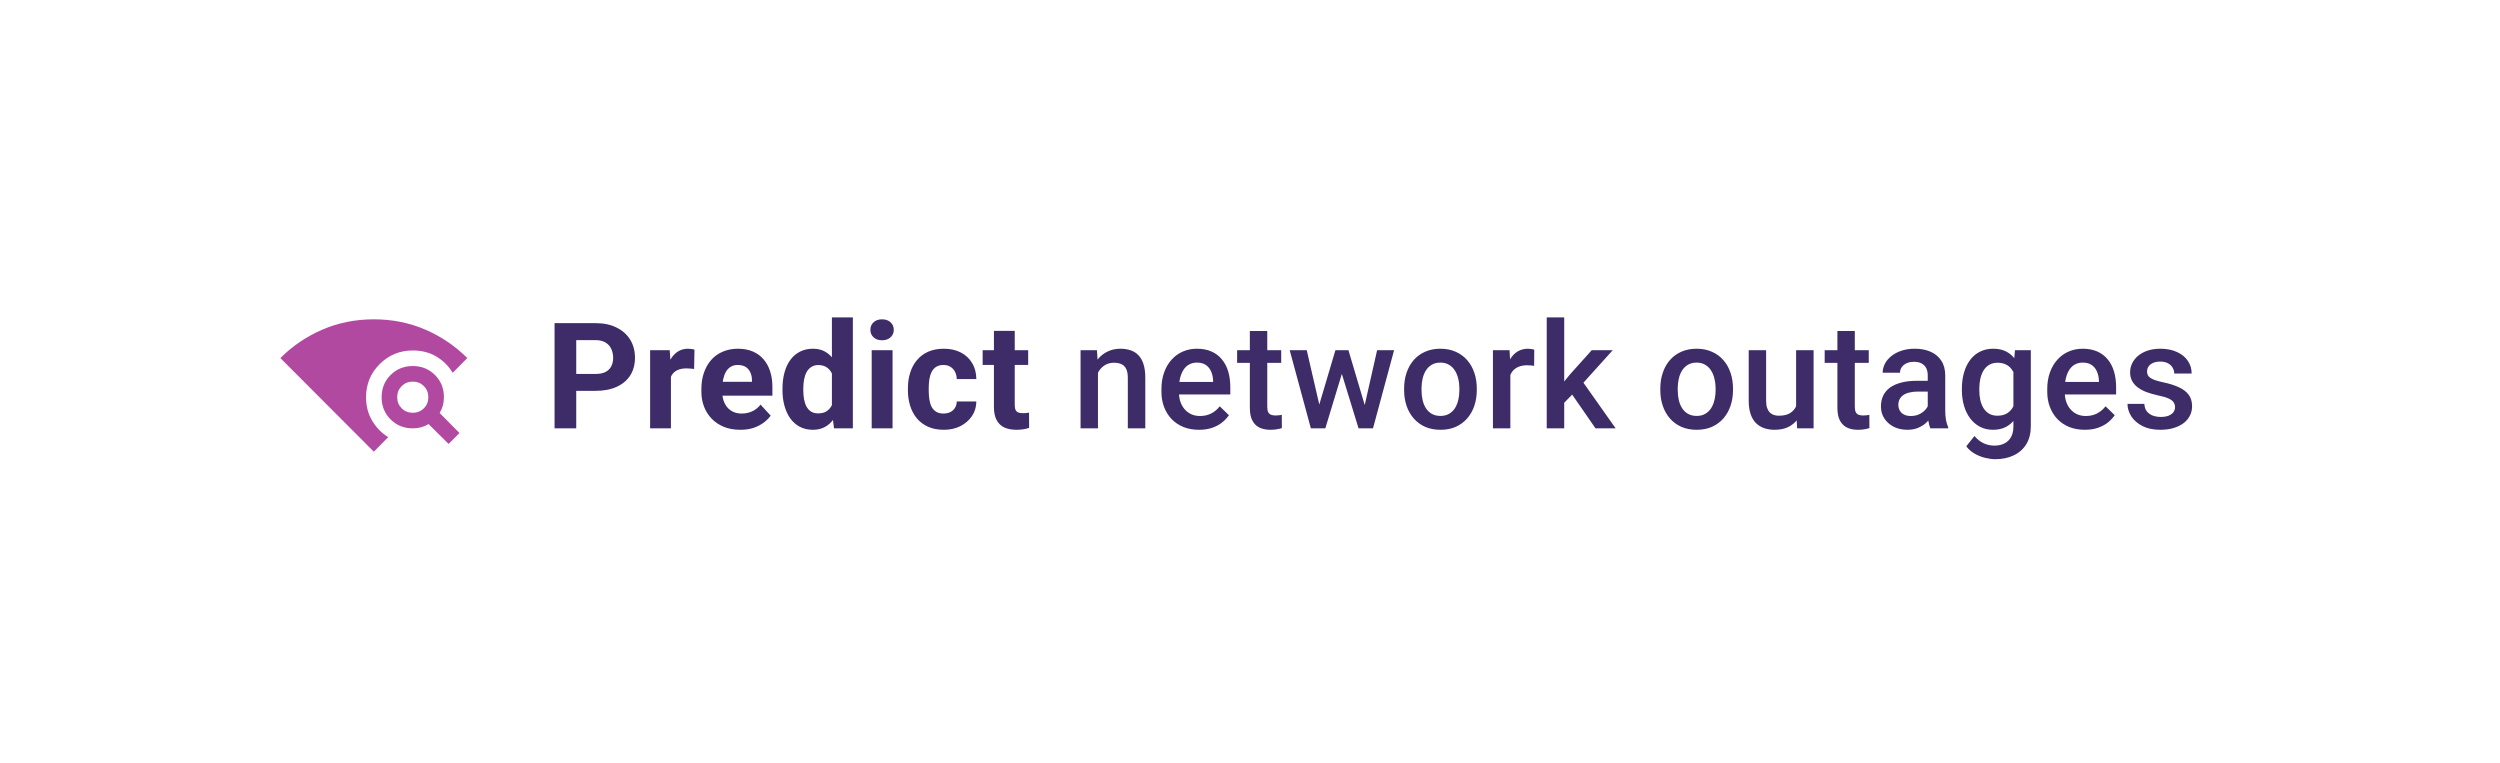 <svg width="321" height="98" viewBox="0 0 321 98" fill="none" xmlns="http://www.w3.org/2000/svg">
<g filter="url(#filter0_d_1619_44)">
<rect x="24" y="20" width="273" height="50" rx="25" fill="white" shape-rendering="crispEdges"/>
<path d="M48 54L36 41.975C37.55 40.425 39.346 39.208 41.388 38.325C43.429 37.442 45.633 37 48 37C50.367 37 52.571 37.442 54.612 38.325C56.654 39.208 58.45 40.425 60 41.975L58.125 43.875C57.625 43.025 56.938 42.333 56.062 41.8C55.188 41.267 54.167 41 53 41C51.333 41 49.917 41.583 48.75 42.75C47.583 43.917 47 45.333 47 47C47 48.15 47.271 49.171 47.812 50.062C48.354 50.954 49.033 51.642 49.85 52.125L48 54ZM57.6 53L55.025 50.45C54.725 50.633 54.408 50.771 54.075 50.862C53.742 50.954 53.383 51 53 51C51.867 51 50.917 50.617 50.15 49.85C49.383 49.083 49 48.133 49 47C49 45.867 49.383 44.917 50.15 44.15C50.917 43.383 51.867 43 53 43C54.133 43 55.083 43.383 55.85 44.15C56.617 44.917 57 45.867 57 47C57 47.383 56.954 47.742 56.862 48.075C56.771 48.408 56.633 48.725 56.45 49.025L59 51.6L57.6 53ZM53 49C53.567 49 54.042 48.808 54.425 48.425C54.808 48.042 55 47.567 55 47C55 46.433 54.808 45.958 54.425 45.575C54.042 45.192 53.567 45 53 45C52.433 45 51.958 45.192 51.575 45.575C51.192 45.958 51 46.433 51 47C51 47.567 51.192 48.042 51.575 48.425C51.958 48.808 52.433 49 53 49Z" fill="#B249A1"/>
<path d="M76.466 46.185H73.024V44.014H76.466C76.998 44.014 77.431 43.928 77.765 43.754C78.099 43.575 78.343 43.328 78.498 43.012C78.653 42.697 78.73 42.341 78.73 41.945C78.73 41.543 78.653 41.169 78.498 40.823C78.343 40.476 78.099 40.198 77.765 39.988C77.431 39.778 76.998 39.672 76.466 39.672H73.989V51H71.206V37.492H76.466C77.524 37.492 78.43 37.684 79.185 38.067C79.945 38.445 80.527 38.967 80.929 39.635C81.331 40.303 81.532 41.067 81.532 41.927C81.532 42.799 81.331 43.553 80.929 44.19C80.527 44.828 79.945 45.319 79.185 45.666C78.43 46.012 77.524 46.185 76.466 46.185ZM86.147 43.151V51H83.475V40.962H85.989L86.147 43.151ZM89.171 40.897L89.125 43.374C88.995 43.355 88.838 43.34 88.652 43.328C88.473 43.309 88.309 43.3 88.16 43.3C87.783 43.3 87.455 43.349 87.177 43.448C86.905 43.541 86.676 43.68 86.49 43.866C86.311 44.051 86.175 44.277 86.082 44.543C85.996 44.809 85.946 45.112 85.934 45.452L85.396 45.285C85.396 44.636 85.46 44.039 85.59 43.495C85.72 42.944 85.909 42.465 86.156 42.057C86.41 41.648 86.719 41.333 87.084 41.11C87.449 40.888 87.866 40.776 88.337 40.776C88.485 40.776 88.636 40.789 88.791 40.813C88.946 40.832 89.073 40.86 89.171 40.897ZM95.058 51.185C94.278 51.185 93.579 51.062 92.961 50.815C92.343 50.561 91.817 50.211 91.384 49.766C90.957 49.321 90.629 48.804 90.4 48.217C90.172 47.623 90.057 46.992 90.057 46.324V45.953C90.057 45.192 90.165 44.497 90.382 43.866C90.598 43.235 90.908 42.688 91.31 42.224C91.718 41.76 92.213 41.404 92.794 41.157C93.375 40.903 94.031 40.776 94.761 40.776C95.472 40.776 96.103 40.894 96.653 41.129C97.204 41.364 97.665 41.698 98.036 42.131C98.413 42.564 98.698 43.083 98.889 43.69C99.081 44.289 99.177 44.957 99.177 45.693V46.807H91.198V45.025H96.551V44.821C96.551 44.45 96.483 44.119 96.347 43.829C96.217 43.532 96.019 43.297 95.754 43.123C95.488 42.95 95.147 42.864 94.733 42.864C94.38 42.864 94.077 42.941 93.824 43.096C93.57 43.25 93.363 43.467 93.202 43.745C93.048 44.023 92.93 44.351 92.85 44.728C92.775 45.1 92.738 45.508 92.738 45.953V46.324C92.738 46.726 92.794 47.097 92.905 47.438C93.023 47.778 93.187 48.072 93.397 48.319C93.614 48.566 93.873 48.758 94.176 48.894C94.486 49.03 94.835 49.098 95.225 49.098C95.707 49.098 96.156 49.005 96.57 48.82C96.99 48.628 97.352 48.34 97.655 47.957L98.954 49.367C98.744 49.67 98.456 49.961 98.091 50.239C97.733 50.518 97.3 50.746 96.793 50.926C96.285 51.099 95.707 51.185 95.058 51.185ZM106.817 48.81V36.75H109.507V51H107.086L106.817 48.81ZM100.471 46.102V45.907C100.471 45.14 100.557 44.444 100.731 43.819C100.904 43.188 101.157 42.647 101.491 42.196C101.825 41.744 102.237 41.395 102.725 41.148C103.214 40.9 103.771 40.776 104.395 40.776C104.983 40.776 105.496 40.9 105.935 41.148C106.381 41.395 106.758 41.747 107.067 42.205C107.382 42.657 107.636 43.192 107.828 43.81C108.02 44.422 108.159 45.093 108.245 45.823V46.25C108.159 46.949 108.02 47.598 107.828 48.198C107.636 48.798 107.382 49.324 107.067 49.775C106.758 50.221 106.381 50.567 105.935 50.815C105.49 51.062 104.97 51.185 104.377 51.185C103.752 51.185 103.195 51.059 102.707 50.805C102.224 50.552 101.816 50.196 101.482 49.738C101.154 49.281 100.904 48.742 100.731 48.124C100.557 47.505 100.471 46.831 100.471 46.102ZM103.143 45.907V46.102C103.143 46.516 103.174 46.903 103.236 47.261C103.304 47.62 103.412 47.938 103.56 48.217C103.715 48.489 103.913 48.702 104.154 48.857C104.401 49.005 104.701 49.08 105.054 49.08C105.512 49.08 105.889 48.977 106.186 48.773C106.483 48.563 106.708 48.276 106.863 47.911C107.024 47.546 107.117 47.125 107.141 46.649V45.434C107.123 45.044 107.067 44.694 106.974 44.385C106.888 44.07 106.758 43.801 106.585 43.578C106.418 43.355 106.207 43.182 105.954 43.059C105.706 42.935 105.413 42.873 105.072 42.873C104.726 42.873 104.429 42.953 104.182 43.114C103.934 43.269 103.733 43.482 103.579 43.754C103.43 44.026 103.319 44.348 103.245 44.719C103.177 45.084 103.143 45.48 103.143 45.907ZM114.605 40.962V51H111.924V40.962H114.605ZM111.757 38.346C111.757 37.956 111.893 37.634 112.165 37.381C112.437 37.127 112.802 37.001 113.26 37.001C113.711 37.001 114.073 37.127 114.345 37.381C114.623 37.634 114.762 37.956 114.762 38.346C114.762 38.735 114.623 39.057 114.345 39.31C114.073 39.564 113.711 39.691 113.26 39.691C112.802 39.691 112.437 39.564 112.165 39.31C111.893 39.057 111.757 38.735 111.757 38.346ZM121.15 49.098C121.478 49.098 121.768 49.036 122.022 48.913C122.275 48.783 122.473 48.603 122.616 48.374C122.764 48.139 122.841 47.864 122.847 47.549H125.362C125.355 48.254 125.167 48.882 124.796 49.432C124.425 49.976 123.927 50.406 123.302 50.722C122.677 51.031 121.978 51.185 121.205 51.185C120.426 51.185 119.746 51.056 119.164 50.796C118.589 50.536 118.11 50.177 117.726 49.72C117.343 49.256 117.055 48.718 116.864 48.105C116.672 47.487 116.576 46.825 116.576 46.12V45.851C116.576 45.14 116.672 44.478 116.864 43.866C117.055 43.247 117.343 42.709 117.726 42.252C118.11 41.788 118.589 41.426 119.164 41.166C119.74 40.906 120.414 40.776 121.187 40.776C122.009 40.776 122.73 40.934 123.348 41.249C123.973 41.565 124.462 42.016 124.814 42.604C125.173 43.185 125.355 43.875 125.362 44.673H122.847C122.841 44.339 122.77 44.036 122.634 43.764C122.504 43.492 122.312 43.275 122.059 43.114C121.811 42.947 121.505 42.864 121.14 42.864C120.751 42.864 120.432 42.947 120.185 43.114C119.937 43.275 119.746 43.498 119.61 43.782C119.474 44.06 119.378 44.379 119.322 44.738C119.273 45.09 119.248 45.461 119.248 45.851V46.12C119.248 46.51 119.273 46.884 119.322 47.243C119.372 47.601 119.464 47.92 119.6 48.198C119.743 48.477 119.937 48.696 120.185 48.857C120.432 49.018 120.754 49.098 121.15 49.098ZM132.018 40.962V42.855H126.173V40.962H132.018ZM127.62 38.485H130.292V47.976C130.292 48.266 130.329 48.489 130.404 48.644C130.484 48.798 130.602 48.906 130.756 48.968C130.911 49.024 131.106 49.052 131.341 49.052C131.508 49.052 131.656 49.046 131.786 49.033C131.922 49.015 132.036 48.996 132.129 48.977L132.139 50.944C131.91 51.019 131.662 51.077 131.396 51.121C131.13 51.164 130.837 51.185 130.515 51.185C129.927 51.185 129.414 51.09 128.975 50.898C128.542 50.7 128.208 50.385 127.973 49.952C127.738 49.519 127.62 48.95 127.62 48.245V38.485ZM140.979 43.105V51H138.744V40.962H140.85L140.979 43.105ZM140.581 45.61L139.857 45.601C139.863 44.889 139.962 44.237 140.154 43.643C140.352 43.049 140.624 42.539 140.97 42.112C141.323 41.685 141.743 41.358 142.232 41.129C142.721 40.894 143.265 40.776 143.865 40.776C144.347 40.776 144.783 40.844 145.173 40.98C145.569 41.11 145.906 41.324 146.184 41.621C146.469 41.917 146.685 42.304 146.833 42.78C146.982 43.25 147.056 43.829 147.056 44.515V51H144.811V44.506C144.811 44.023 144.74 43.643 144.598 43.365C144.462 43.08 144.261 42.879 143.995 42.762C143.735 42.638 143.41 42.576 143.02 42.576C142.637 42.576 142.294 42.657 141.991 42.817C141.688 42.978 141.431 43.198 141.221 43.476C141.017 43.754 140.859 44.076 140.748 44.441C140.636 44.806 140.581 45.196 140.581 45.61ZM153.954 51.185C153.211 51.185 152.54 51.065 151.94 50.824C151.347 50.576 150.84 50.233 150.419 49.794C150.005 49.355 149.686 48.838 149.463 48.245C149.241 47.651 149.129 47.011 149.129 46.324V45.953C149.129 45.168 149.244 44.456 149.473 43.819C149.702 43.182 150.02 42.638 150.428 42.187C150.836 41.729 151.319 41.379 151.876 41.138C152.432 40.897 153.035 40.776 153.685 40.776C154.402 40.776 155.03 40.897 155.568 41.138C156.106 41.379 156.551 41.72 156.904 42.159C157.263 42.592 157.529 43.108 157.702 43.708C157.881 44.308 157.971 44.97 157.971 45.693V46.649H150.215V45.044H155.763V44.868C155.75 44.466 155.67 44.088 155.522 43.736C155.379 43.383 155.16 43.099 154.863 42.882C154.566 42.666 154.17 42.558 153.675 42.558C153.304 42.558 152.973 42.638 152.683 42.799C152.398 42.953 152.16 43.179 151.968 43.476C151.777 43.773 151.628 44.132 151.523 44.552C151.424 44.967 151.375 45.434 151.375 45.953V46.324C151.375 46.763 151.433 47.172 151.551 47.549C151.675 47.92 151.854 48.245 152.089 48.523C152.324 48.801 152.608 49.021 152.942 49.182C153.276 49.336 153.657 49.414 154.084 49.414C154.622 49.414 155.101 49.305 155.522 49.089C155.942 48.872 156.307 48.566 156.616 48.17L157.794 49.312C157.578 49.627 157.297 49.93 156.95 50.221C156.604 50.505 156.18 50.737 155.679 50.916C155.184 51.096 154.609 51.185 153.954 51.185ZM164.506 40.962V42.595H158.847V40.962H164.506ZM160.48 38.503H162.716V48.226C162.716 48.535 162.759 48.773 162.846 48.94C162.939 49.101 163.065 49.209 163.226 49.265C163.387 49.321 163.576 49.349 163.792 49.349C163.947 49.349 164.095 49.339 164.237 49.321C164.38 49.302 164.494 49.284 164.581 49.265L164.59 50.972C164.404 51.028 164.188 51.077 163.941 51.121C163.699 51.164 163.421 51.185 163.106 51.185C162.592 51.185 162.138 51.096 161.742 50.916C161.346 50.731 161.037 50.431 160.814 50.017C160.591 49.602 160.48 49.052 160.48 48.365V38.503ZM169.15 48.773L171.469 40.962H172.898L172.508 43.3L170.17 51H168.89L169.15 48.773ZM167.786 40.962L169.595 48.81L169.743 51H168.315L165.596 40.962H167.786ZM175.069 48.718L176.822 40.962H179.002L176.293 51H174.864L175.069 48.718ZM173.139 40.962L175.43 48.681L175.718 51H174.438L172.072 43.291L171.682 40.962H173.139ZM180.287 46.092V45.879C180.287 45.155 180.392 44.484 180.602 43.866C180.813 43.241 181.116 42.7 181.511 42.242C181.913 41.778 182.402 41.42 182.977 41.166C183.559 40.906 184.214 40.776 184.944 40.776C185.68 40.776 186.336 40.906 186.911 41.166C187.492 41.42 187.984 41.778 188.386 42.242C188.788 42.7 189.094 43.241 189.304 43.866C189.515 44.484 189.62 45.155 189.62 45.879V46.092C189.62 46.816 189.515 47.487 189.304 48.105C189.094 48.724 188.788 49.265 188.386 49.729C187.984 50.187 187.495 50.545 186.92 50.805C186.345 51.059 185.692 51.185 184.963 51.185C184.227 51.185 183.568 51.059 182.987 50.805C182.411 50.545 181.923 50.187 181.521 49.729C181.119 49.265 180.813 48.724 180.602 48.105C180.392 47.487 180.287 46.816 180.287 46.092ZM182.523 45.879V46.092C182.523 46.544 182.569 46.971 182.662 47.373C182.755 47.775 182.9 48.127 183.098 48.43C183.296 48.733 183.549 48.971 183.859 49.145C184.168 49.318 184.536 49.404 184.963 49.404C185.377 49.404 185.736 49.318 186.039 49.145C186.348 48.971 186.602 48.733 186.8 48.43C186.997 48.127 187.143 47.775 187.236 47.373C187.335 46.971 187.384 46.544 187.384 46.092V45.879C187.384 45.434 187.335 45.013 187.236 44.617C187.143 44.215 186.994 43.859 186.79 43.55C186.592 43.241 186.339 43 186.03 42.827C185.726 42.647 185.365 42.558 184.944 42.558C184.523 42.558 184.159 42.647 183.849 42.827C183.546 43 183.296 43.241 183.098 43.55C182.9 43.859 182.755 44.215 182.662 44.617C182.569 45.013 182.523 45.434 182.523 45.879ZM193.929 42.873V51H191.693V40.962H193.827L193.929 42.873ZM197 40.897L196.981 42.975C196.845 42.95 196.697 42.932 196.536 42.919C196.381 42.907 196.227 42.901 196.072 42.901C195.689 42.901 195.352 42.956 195.061 43.068C194.77 43.173 194.526 43.328 194.328 43.532C194.136 43.73 193.988 43.971 193.883 44.255C193.777 44.54 193.716 44.858 193.697 45.211L193.187 45.248C193.187 44.617 193.249 44.033 193.372 43.495C193.496 42.956 193.682 42.483 193.929 42.075C194.183 41.667 194.498 41.349 194.875 41.12C195.259 40.891 195.701 40.776 196.202 40.776C196.338 40.776 196.483 40.789 196.638 40.813C196.799 40.838 196.919 40.866 197 40.897ZM200.845 36.75V51H198.6V36.75H200.845ZM207.079 40.962L202.71 45.805L200.316 48.254L199.732 46.361L201.541 44.126L204.38 40.962H207.079ZM204.862 51L201.606 46.287L203.016 44.719L207.451 51H204.862ZM213.184 46.092V45.879C213.184 45.155 213.289 44.484 213.499 43.866C213.709 43.241 214.012 42.7 214.408 42.242C214.81 41.778 215.299 41.42 215.874 41.166C216.455 40.906 217.111 40.776 217.841 40.776C218.577 40.776 219.232 40.906 219.808 41.166C220.389 41.42 220.881 41.778 221.283 42.242C221.685 42.7 221.991 43.241 222.201 43.866C222.411 44.484 222.517 45.155 222.517 45.879V46.092C222.517 46.816 222.411 47.487 222.201 48.105C221.991 48.724 221.685 49.265 221.283 49.729C220.881 50.187 220.392 50.545 219.817 50.805C219.242 51.059 218.589 51.185 217.859 51.185C217.123 51.185 216.465 51.059 215.883 50.805C215.308 50.545 214.819 50.187 214.417 49.729C214.015 49.265 213.709 48.724 213.499 48.105C213.289 47.487 213.184 46.816 213.184 46.092ZM215.419 45.879V46.092C215.419 46.544 215.466 46.971 215.559 47.373C215.651 47.775 215.797 48.127 215.995 48.43C216.192 48.733 216.446 48.971 216.755 49.145C217.065 49.318 217.433 49.404 217.859 49.404C218.274 49.404 218.632 49.318 218.936 49.145C219.245 48.971 219.498 48.733 219.696 48.43C219.894 48.127 220.04 47.775 220.132 47.373C220.231 46.971 220.281 46.544 220.281 46.092V45.879C220.281 45.434 220.231 45.013 220.132 44.617C220.04 44.215 219.891 43.859 219.687 43.55C219.489 43.241 219.235 43 218.926 42.827C218.623 42.647 218.261 42.558 217.841 42.558C217.42 42.558 217.055 42.647 216.746 42.827C216.443 43 216.192 43.241 215.995 43.55C215.797 43.859 215.651 44.215 215.559 44.617C215.466 45.013 215.419 45.434 215.419 45.879ZM230.62 48.634V40.962H232.865V51H230.75L230.62 48.634ZM230.936 46.547L231.687 46.528C231.687 47.203 231.613 47.824 231.464 48.393C231.316 48.956 231.087 49.448 230.778 49.868C230.469 50.283 230.073 50.607 229.59 50.842C229.108 51.071 228.53 51.185 227.855 51.185C227.367 51.185 226.918 51.114 226.51 50.972C226.102 50.83 225.75 50.61 225.453 50.313C225.162 50.017 224.936 49.63 224.775 49.154C224.615 48.678 224.534 48.109 224.534 47.447V40.962H226.77V47.465C226.77 47.83 226.813 48.136 226.9 48.384C226.987 48.625 227.104 48.82 227.252 48.968C227.401 49.117 227.574 49.222 227.772 49.284C227.97 49.346 228.18 49.377 228.403 49.377C229.04 49.377 229.541 49.253 229.906 49.005C230.277 48.752 230.54 48.412 230.694 47.985C230.855 47.558 230.936 47.079 230.936 46.547ZM239.948 40.962V42.595H234.289V40.962H239.948ZM235.922 38.503H238.158V48.226C238.158 48.535 238.201 48.773 238.288 48.94C238.38 49.101 238.507 49.209 238.668 49.265C238.829 49.321 239.017 49.349 239.234 49.349C239.389 49.349 239.537 49.339 239.679 49.321C239.822 49.302 239.936 49.284 240.023 49.265L240.032 50.972C239.846 51.028 239.63 51.077 239.382 51.121C239.141 51.164 238.863 51.185 238.547 51.185C238.034 51.185 237.58 51.096 237.184 50.916C236.788 50.731 236.479 50.431 236.256 50.017C236.033 49.602 235.922 49.052 235.922 48.365V38.503ZM247.523 48.987V44.2C247.523 43.841 247.458 43.532 247.328 43.272C247.198 43.012 247 42.811 246.735 42.669C246.475 42.527 246.147 42.456 245.751 42.456C245.386 42.456 245.071 42.517 244.805 42.641C244.539 42.765 244.332 42.932 244.183 43.142C244.035 43.352 243.961 43.59 243.961 43.856H241.734C241.734 43.461 241.83 43.077 242.022 42.706C242.213 42.335 242.492 42.004 242.857 41.713C243.221 41.423 243.658 41.194 244.165 41.027C244.672 40.86 245.241 40.776 245.872 40.776C246.626 40.776 247.294 40.903 247.876 41.157C248.463 41.41 248.924 41.794 249.258 42.307C249.598 42.814 249.768 43.451 249.768 44.218V48.681C249.768 49.138 249.799 49.55 249.861 49.915C249.929 50.273 250.025 50.586 250.149 50.852V51H247.857C247.752 50.759 247.668 50.453 247.607 50.081C247.551 49.704 247.523 49.339 247.523 48.987ZM247.848 44.895L247.866 46.278H246.261C245.847 46.278 245.482 46.318 245.167 46.398C244.851 46.473 244.588 46.584 244.378 46.732C244.168 46.881 244.01 47.06 243.905 47.27C243.8 47.481 243.747 47.719 243.747 47.985C243.747 48.251 243.809 48.495 243.933 48.718C244.056 48.934 244.236 49.104 244.471 49.228C244.712 49.352 245.003 49.414 245.343 49.414C245.801 49.414 246.2 49.321 246.54 49.135C246.886 48.944 247.158 48.712 247.356 48.44C247.554 48.161 247.659 47.898 247.672 47.651L248.395 48.644C248.321 48.897 248.194 49.169 248.015 49.46C247.835 49.751 247.6 50.029 247.31 50.295C247.025 50.555 246.682 50.768 246.28 50.935C245.884 51.102 245.426 51.185 244.907 51.185C244.251 51.185 243.667 51.056 243.153 50.796C242.64 50.53 242.238 50.174 241.947 49.729C241.657 49.278 241.511 48.767 241.511 48.198C241.511 47.666 241.61 47.196 241.808 46.788C242.012 46.374 242.309 46.027 242.699 45.749C243.095 45.471 243.577 45.26 244.146 45.118C244.715 44.97 245.365 44.895 246.094 44.895H247.848ZM258.725 40.962H260.757V50.722C260.757 51.625 260.565 52.392 260.182 53.023C259.798 53.653 259.263 54.133 258.577 54.46C257.89 54.794 257.096 54.961 256.193 54.961C255.809 54.961 255.382 54.906 254.912 54.794C254.448 54.683 253.997 54.504 253.558 54.256C253.125 54.015 252.763 53.697 252.472 53.301L253.521 51.983C253.879 52.41 254.275 52.722 254.708 52.92C255.141 53.118 255.596 53.217 256.072 53.217C256.585 53.217 257.021 53.121 257.38 52.93C257.745 52.744 258.026 52.469 258.224 52.104C258.422 51.739 258.521 51.294 258.521 50.768V43.235L258.725 40.962ZM251.906 46.092V45.898C251.906 45.137 251.999 44.444 252.185 43.819C252.37 43.188 252.636 42.647 252.983 42.196C253.329 41.738 253.75 41.389 254.244 41.148C254.739 40.9 255.299 40.776 255.924 40.776C256.573 40.776 257.127 40.894 257.584 41.129C258.048 41.364 258.435 41.701 258.744 42.14C259.053 42.573 259.294 43.093 259.467 43.699C259.647 44.299 259.78 44.967 259.866 45.703V46.324C259.786 47.042 259.65 47.697 259.458 48.291C259.266 48.885 259.013 49.398 258.697 49.831C258.382 50.264 257.992 50.598 257.529 50.833C257.071 51.068 256.53 51.185 255.905 51.185C255.293 51.185 254.739 51.059 254.244 50.805C253.756 50.552 253.335 50.196 252.983 49.738C252.636 49.281 252.37 48.742 252.185 48.124C251.999 47.499 251.906 46.822 251.906 46.092ZM254.142 45.898V46.092C254.142 46.55 254.186 46.977 254.272 47.373C254.365 47.768 254.504 48.118 254.69 48.421C254.881 48.718 255.123 48.953 255.413 49.126C255.71 49.293 256.06 49.377 256.462 49.377C256.987 49.377 257.417 49.265 257.751 49.042C258.091 48.82 258.351 48.52 258.53 48.143C258.716 47.759 258.846 47.332 258.92 46.862V45.183C258.883 44.818 258.806 44.478 258.688 44.163C258.577 43.847 258.425 43.572 258.234 43.337C258.042 43.096 257.801 42.91 257.51 42.78C257.219 42.644 256.876 42.576 256.48 42.576C256.078 42.576 255.729 42.663 255.432 42.836C255.135 43.009 254.891 43.247 254.699 43.55C254.513 43.853 254.374 44.206 254.281 44.608C254.189 45.01 254.142 45.44 254.142 45.898ZM267.692 51.185C266.949 51.185 266.278 51.065 265.678 50.824C265.085 50.576 264.578 50.233 264.157 49.794C263.743 49.355 263.424 48.838 263.201 48.245C262.979 47.651 262.867 47.011 262.867 46.324V45.953C262.867 45.168 262.982 44.456 263.211 43.819C263.44 43.182 263.758 42.638 264.166 42.187C264.574 41.729 265.057 41.379 265.614 41.138C266.17 40.897 266.773 40.776 267.423 40.776C268.14 40.776 268.768 40.897 269.306 41.138C269.844 41.379 270.289 41.72 270.642 42.159C271.001 42.592 271.267 43.108 271.44 43.708C271.619 44.308 271.709 44.97 271.709 45.693V46.649H263.953V45.044H269.501V44.868C269.488 44.466 269.408 44.088 269.26 43.736C269.117 43.383 268.898 43.099 268.601 42.882C268.304 42.666 267.908 42.558 267.413 42.558C267.042 42.558 266.711 42.638 266.421 42.799C266.136 42.953 265.898 43.179 265.706 43.476C265.515 43.773 265.366 44.132 265.261 44.552C265.162 44.967 265.113 45.434 265.113 45.953V46.324C265.113 46.763 265.171 47.172 265.289 47.549C265.413 47.92 265.592 48.245 265.827 48.523C266.062 48.801 266.346 49.021 266.68 49.182C267.014 49.336 267.395 49.414 267.822 49.414C268.36 49.414 268.839 49.305 269.26 49.089C269.68 48.872 270.045 48.566 270.354 48.17L271.532 49.312C271.316 49.627 271.035 49.93 270.688 50.221C270.342 50.505 269.918 50.737 269.417 50.916C268.922 51.096 268.347 51.185 267.692 51.185ZM279.274 48.282C279.274 48.059 279.219 47.858 279.107 47.679C278.996 47.493 278.783 47.326 278.467 47.178C278.158 47.029 277.7 46.893 277.094 46.77C276.562 46.652 276.074 46.513 275.628 46.352C275.189 46.185 274.812 45.984 274.496 45.749C274.181 45.514 273.937 45.236 273.763 44.914C273.59 44.592 273.504 44.221 273.504 43.801C273.504 43.393 273.593 43.006 273.773 42.641C273.952 42.276 274.209 41.955 274.543 41.676C274.877 41.398 275.282 41.178 275.758 41.018C276.241 40.857 276.779 40.776 277.372 40.776C278.214 40.776 278.934 40.919 279.534 41.203C280.14 41.481 280.604 41.862 280.926 42.344C281.247 42.821 281.408 43.359 281.408 43.959H279.172C279.172 43.693 279.104 43.445 278.968 43.216C278.838 42.981 278.64 42.793 278.374 42.65C278.108 42.502 277.774 42.428 277.372 42.428C276.989 42.428 276.67 42.49 276.417 42.613C276.169 42.731 275.984 42.885 275.86 43.077C275.743 43.269 275.684 43.479 275.684 43.708C275.684 43.875 275.715 44.026 275.777 44.163C275.845 44.292 275.956 44.413 276.111 44.524C276.265 44.63 276.476 44.728 276.742 44.821C277.014 44.914 277.354 45.004 277.762 45.09C278.529 45.251 279.188 45.458 279.738 45.712C280.295 45.959 280.721 46.281 281.018 46.677C281.315 47.066 281.464 47.561 281.464 48.161C281.464 48.606 281.368 49.015 281.176 49.386C280.991 49.751 280.718 50.069 280.36 50.341C280.001 50.607 279.571 50.815 279.07 50.963C278.575 51.111 278.019 51.185 277.4 51.185C276.491 51.185 275.721 51.025 275.09 50.703C274.459 50.375 273.98 49.958 273.652 49.451C273.331 48.937 273.17 48.405 273.17 47.855H275.331C275.356 48.269 275.471 48.6 275.675 48.848C275.885 49.089 276.145 49.265 276.454 49.377C276.769 49.482 277.094 49.534 277.428 49.534C277.83 49.534 278.167 49.482 278.439 49.377C278.711 49.265 278.919 49.117 279.061 48.931C279.203 48.739 279.274 48.523 279.274 48.282Z" fill="#3E2C69"/>
</g>
<defs>
<filter id="filter0_d_1619_44" x="0" y="0" width="321" height="98" filterUnits="userSpaceOnUse" color-interpolation-filters="sRGB">
<feFlood flood-opacity="0" result="BackgroundImageFix"/>
<feColorMatrix in="SourceAlpha" type="matrix" values="0 0 0 0 0 0 0 0 0 0 0 0 0 0 0 0 0 0 127 0" result="hardAlpha"/>
<feOffset dy="4"/>
<feGaussianBlur stdDeviation="12"/>
<feComposite in2="hardAlpha" operator="out"/>
<feColorMatrix type="matrix" values="0 0 0 0 0.248 0 0 0 0 0.13 0 0 0 0 0.513 0 0 0 0.4 0"/>
<feBlend mode="normal" in2="BackgroundImageFix" result="effect1_dropShadow_1619_44"/>
<feBlend mode="normal" in="SourceGraphic" in2="effect1_dropShadow_1619_44" result="shape"/>
</filter>
</defs>
</svg>
